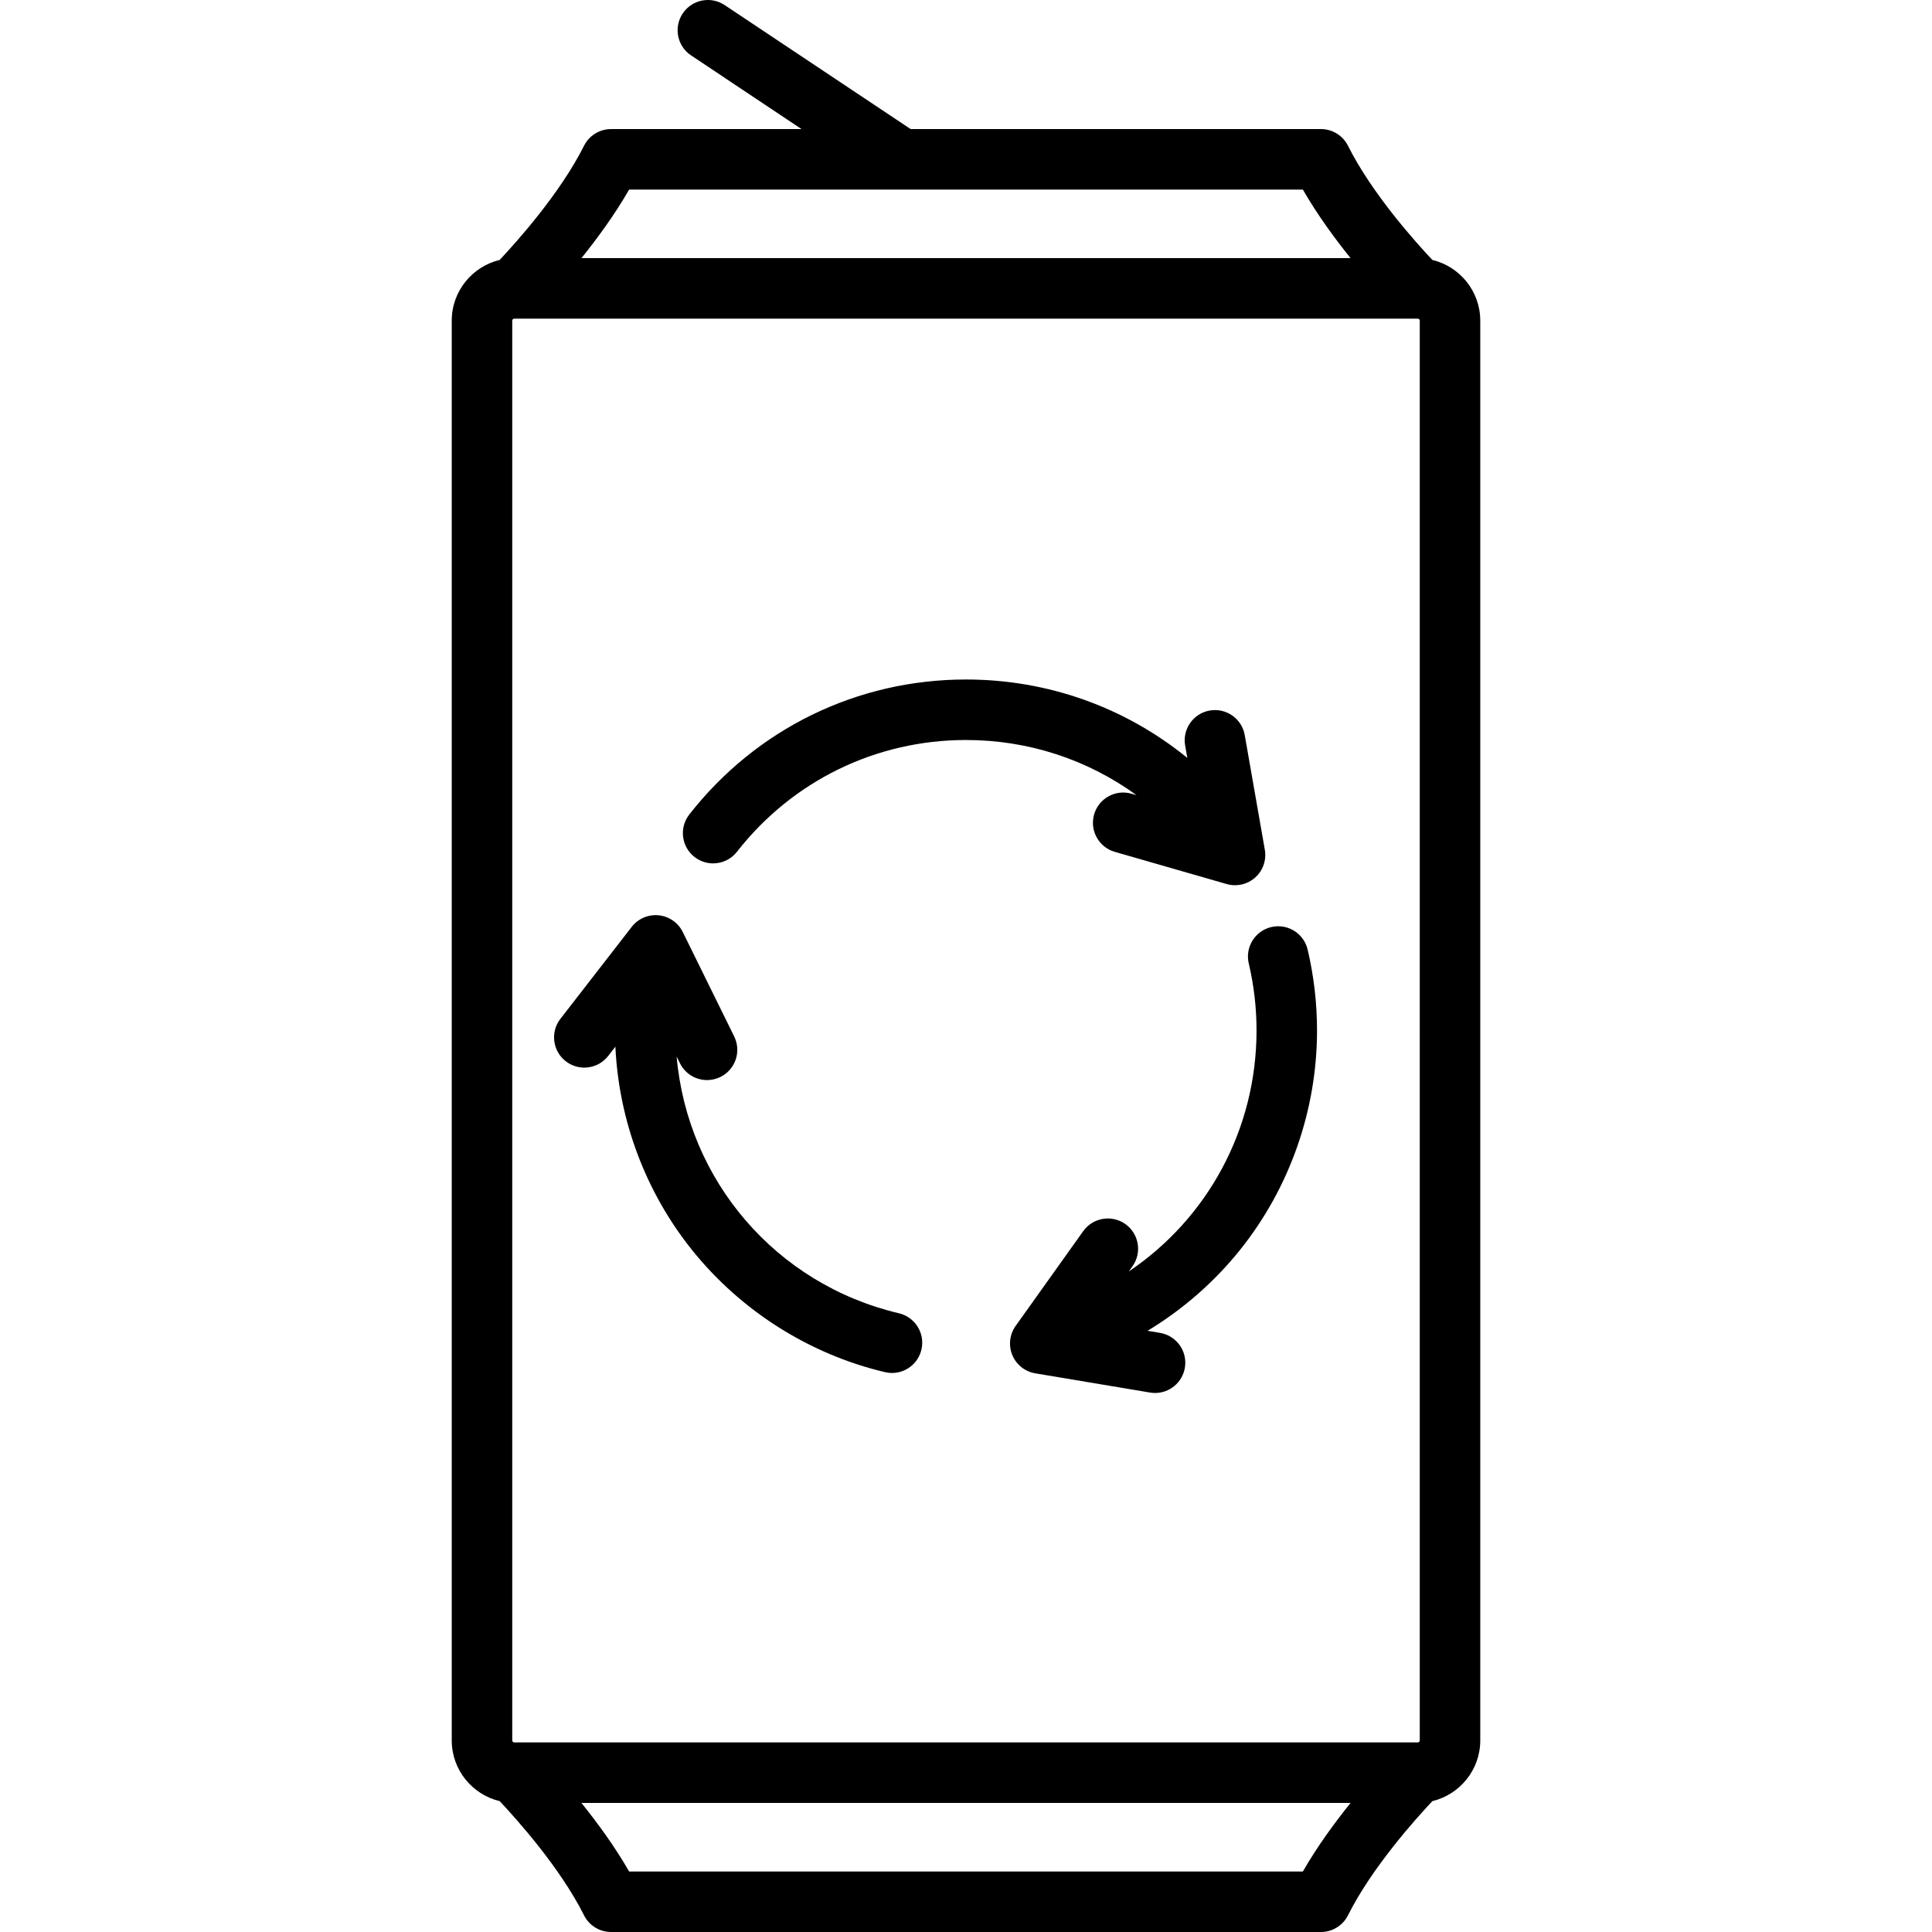 <?xml version="1.0" encoding="iso-8859-1"?>
<!-- Generator: Adobe Illustrator 19.0.0, SVG Export Plug-In . SVG Version: 6.00 Build 0)  -->
<svg version="1.1" id="Layer_1" xmlns="http://www.w3.org/2000/svg" xmlns:xlink="http://www.w3.org/1999/xlink" x="0px" y="0px"
	 viewBox="0 0 511.999 511.999" style="enable-background:new 0 0 511.999 511.999;" xml:space="preserve">
<g>
	<g>
		<path d="M346.535,251.64c-1.018-4.308-5.334-6.972-9.643-5.958c-4.309,1.018-6.977,5.336-5.959,9.645
			c1.367,5.787,2.06,11.767,2.06,17.775c0,26.319-13.11,49.895-33.852,63.848l0.976-1.368c2.571-3.605,1.733-8.611-1.872-11.182
			s-8.611-1.733-11.182,1.872l-17.91,25.112c-1.604,2.25-1.938,5.169-0.88,7.723s3.356,4.382,6.082,4.839l30.421,5.095
			c0.448,0.075,0.894,0.111,1.334,0.111c3.846,0,7.241-2.775,7.897-6.693c0.731-4.366-2.216-8.5-6.582-9.231l-3.306-0.554
			c9.303-5.631,17.644-12.873,24.509-21.439c13.154-16.414,20.398-37.06,20.398-58.134
			C349.024,265.854,348.186,258.633,346.535,251.64z"/>
	</g>
</g>
<g>
	<g>
		<path d="M238.225,348.033c-32.613-7.703-56.021-35.162-58.911-68.044l0.869,1.766c1.395,2.834,4.239,4.478,7.198,4.477
			c1.189,0,2.396-0.266,3.535-0.826c3.972-1.956,5.606-6.761,3.651-10.734l-13.625-27.673c-1.221-2.48-3.633-4.156-6.383-4.435
			c-2.75-0.276-5.45,0.879-7.143,3.063l-18.903,24.374c-2.714,3.498-2.077,8.534,1.422,11.247c3.498,2.714,8.534,2.078,11.247-1.422
			l1.899-2.449c0.91,19.576,8.03,38.555,20.291,53.857c12.951,16.161,31.122,27.668,51.168,32.403
			c0.62,0.146,1.239,0.216,1.849,0.216c3.632,0,6.924-2.486,7.795-6.175C245.202,353.369,242.534,349.051,238.225,348.033z"/>
	</g>
</g>
<g>
	<g>
		<path d="M335.192,225.193l-5.322-30.382c-0.763-4.361-4.915-7.276-9.28-6.514c-4.361,0.764-7.277,4.919-6.514,9.28l0.575,3.28
			c-16.404-13.376-36.931-20.782-58.652-20.782c-28.827,0-55.555,13.04-73.328,35.777c-2.727,3.489-2.11,8.527,1.379,11.253
			c1.467,1.146,3.206,1.702,4.932,1.702c2.383,0,4.741-1.057,6.321-3.079c14.714-18.822,36.837-29.618,60.696-29.618
			c16.52,0,32.205,5.179,45.177,14.61l-1.305-0.375c-4.255-1.225-8.697,1.232-9.92,5.488c-1.225,4.254,1.232,8.697,5.488,9.92
			l29.641,8.529c0.73,0.211,1.475,0.312,2.216,0.312c1.953,0,3.868-0.714,5.358-2.053
			C334.708,230.693,335.668,227.916,335.192,225.193z"/>
	</g>
</g>
<g>
	<g>
		<path d="M379.583,68.884c-4.442-4.715-16.037-17.621-22.35-30.247c-1.357-2.716-4.133-4.432-7.17-4.432H241.325L192.038,1.347
			c-3.683-2.455-8.662-1.461-11.116,2.223c-2.456,3.683-1.461,8.661,2.223,11.116l29.277,19.518h-50.485
			c-3.037,0-5.813,1.716-7.17,4.432c-6.293,12.585-17.907,25.523-22.354,30.249c-7.271,1.75-12.697,8.291-12.697,16.092v376.25
			c0,7.802,5.428,14.345,12.701,16.093c4.442,4.715,16.037,17.621,22.351,30.247c1.357,2.716,4.133,4.432,7.17,4.432h188.125
			c3.037,0,5.813-1.716,7.17-4.432c6.293-12.586,17.907-25.524,22.354-30.249c7.272-1.75,12.697-8.291,12.697-16.092V84.977
			C392.283,77.174,386.857,70.632,379.583,68.884z M166.726,50.238h178.548c3.775,6.586,8.407,12.913,12.643,18.171H154.084
			C158.319,63.151,162.952,56.825,166.726,50.238z M345.273,495.966H166.726c-3.775-6.586-8.407-12.913-12.643-18.171h203.832
			C353.681,483.053,349.049,489.379,345.273,495.966z M376.25,461.227c0,0.295-0.239,0.534-0.534,0.534H136.284
			c-0.295,0-0.534-0.239-0.534-0.534V84.977c0-0.295,0.239-0.534,0.534-0.534h239.432c0.295,0,0.534,0.239,0.534,0.534V461.227z"/>
	</g>
</g>
<g>
</g>
<g>
</g>
<g>
</g>
<g>
</g>
<g>
</g>
<g>
</g>
<g>
</g>
<g>
</g>
<g>
</g>
<g>
</g>
<g>
</g>
<g>
</g>
<g>
</g>
<g>
</g>
<g>
</g>
</svg>
